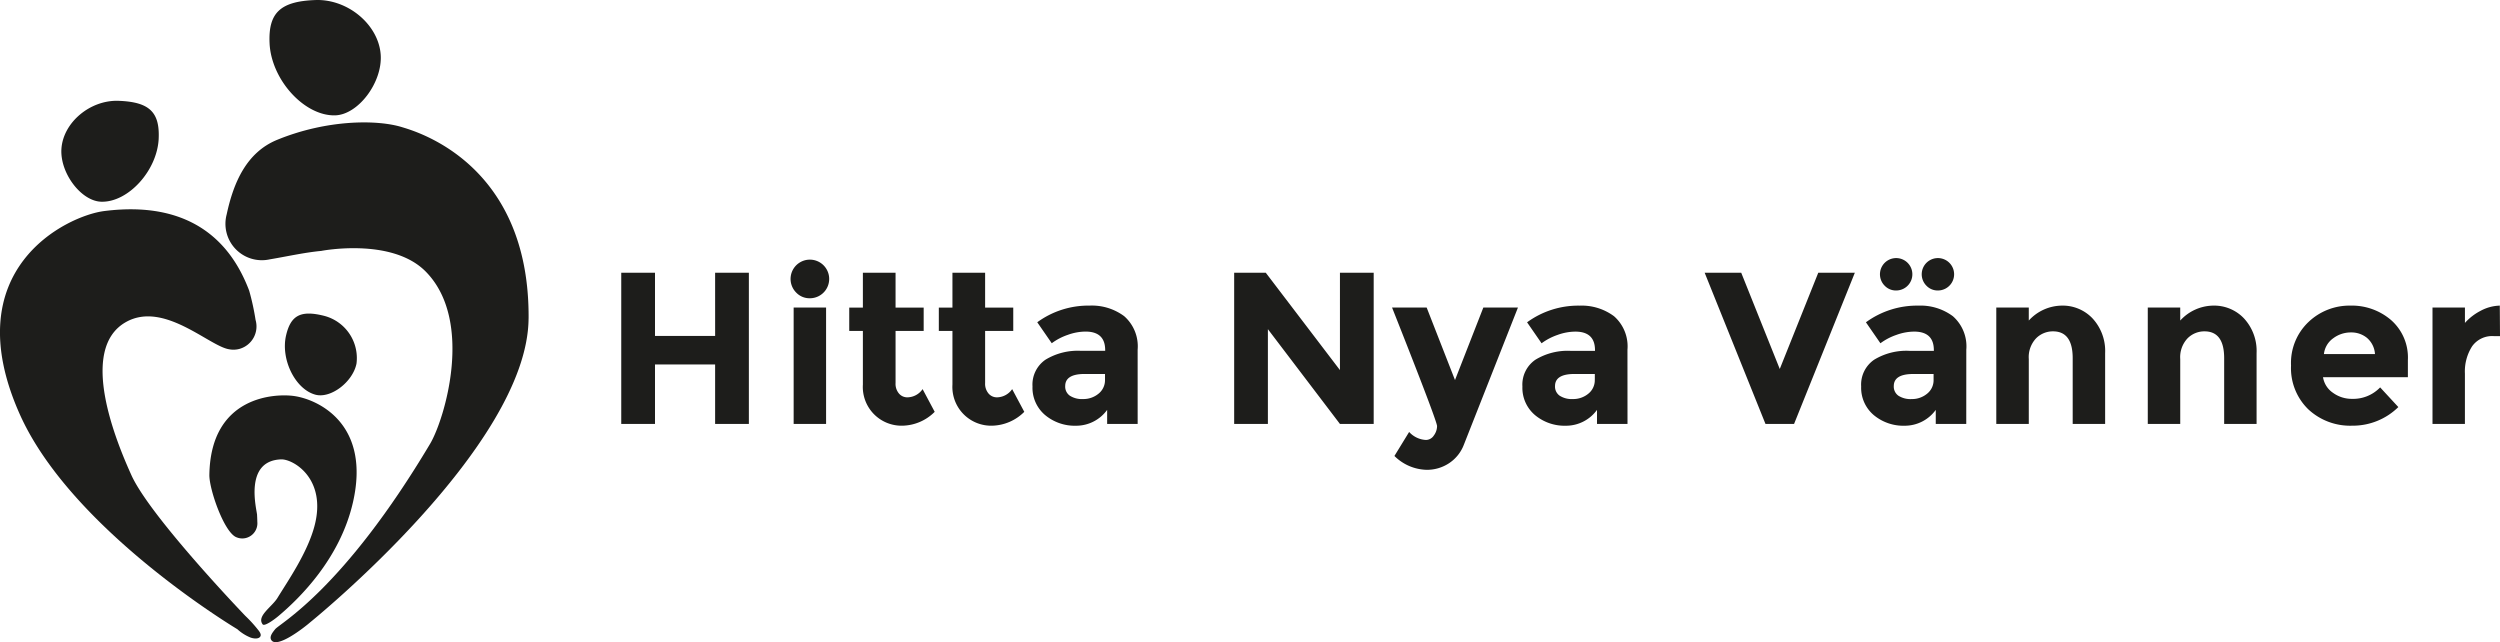 <svg xmlns="http://www.w3.org/2000/svg" viewBox="0 0 300 77.061"><path d="M31.835 68.57l-.017.01.01-.016zm-4.363 6.63l-.016.01.009-.016z" fill="#bd7d67"/><path d="M31.239 76.376c-.207.355-.865.252-1.2.12a5.279 5.279 0 01-1.558-.991S8.644 63.673 2.4 49.771C-5.432 32.311 8.014 25.9 12.5 25.327c5.24-.663 13.46-.293 17.242 9.144.025.06.05.12.073.185s.055.138.082.207a28.98 28.98 0 01.769 3.52 2.8 2.8 0 01-1.871 3.467 2.738 2.738 0 01-1.306.062c-2.377-.367-7.8-5.79-12.332-3.289-5.889 3.254-1.092 14.63.612 18.4 2.26 5 13.657 16.868 13.657 16.868a15.778 15.778 0 011.431 1.549c.2.252.556.641.385.935" fill="#1d1d1b"/><path d="M63.429 38.219c-.111 15.417-26.224 36.473-26.224 36.473-.6.53-4.119 3.314-4.688 2.037-.179-.4.238-.891.5-1.222.575-.714 8.162-4.736 18.592-22.244 1.749-2.942 5.312-14.775-.532-20.684C47 28.458 38.542 30.11 38.542 30.11c-2.076.2-4.127.671-6.187 1.015a4.37 4.37 0 01-5.155-5.393c.81-3.779 2.352-7.431 6.056-8.951 5.963-2.445 12-2.445 14.97-1.527 1.633.5 15.339 4.3 15.206 22.965" fill="#1d1d1b"/><path d="M42.352 60.288c-1.541 6.74-6.4 11.51-8.972 13.664-.571.478-1.655 1.234-1.857.973-.766-.985 1.119-2.106 1.771-3.171 1.265-2.065 3.58-5.392 4.44-8.614 1.52-5.7-2.549-8.064-4-8.014-4.53.162-2.909 6.071-2.884 6.674v.033c0 .071.006.142.011.215v.018c.008.19.015.376.019.565a1.822 1.822 0 01-1.648 1.976 1.782 1.782 0 01-.847-.131C26.9 63.922 25.1 58.715 25.124 57c.137-9.572 8.011-9.812 10.24-9.467 2.933.454 9.132 3.417 6.988 12.758M32.348 5.167C32.188 1.529 33.65.16 37.84.005c3.89-.144 7.588 2.948 7.843 6.556.233 3.32-2.7 7.22-5.483 7.282-3.7.079-7.666-4.3-7.852-8.676M19.042 16.616c.137-3.183-1.14-4.38-4.808-4.517-3.4-.125-6.638 2.58-6.861 5.737-.205 2.906 2.364 6.319 4.8 6.371 3.234.073 6.705-3.761 6.871-7.591m15.29 23.612c.565-2.405 1.77-3.022 4.532-2.335a5.236 5.236 0 013.912 5.752c-.457 2.209-3.091 4.2-4.915 3.721-2.429-.643-4.212-4.248-3.529-7.138m51.48-7.501h4.05v18.147h-4.05v-7.139H78.6v7.139h-4.05V32.727h4.05v7.581h7.216zm9.749 2.401a2.317 2.317 0 111.622.663 2.205 2.205 0 01-1.622-.663zm3.567 15.746h-3.892V36.907h3.892zm8.337-11.163v6.257a1.794 1.794 0 00.413 1.259 1.3 1.3 0 00.987.454 2.249 2.249 0 001.845-.987l1.452 2.726a5.618 5.618 0 01-3.827 1.662 4.648 4.648 0 01-4.791-4.933v-6.438h-1.637v-2.8h1.637v-4.18h3.921v4.18h3.374v2.8zm10.747 0v6.257a1.8 1.8 0 00.416 1.259 1.3 1.3 0 00.987.454 2.247 2.247 0 001.842-.987l1.455 2.726a5.623 5.623 0 01-3.83 1.662 4.653 4.653 0 01-4.791-4.933v-6.438h-1.634v-2.8h1.634v-4.18h3.921v4.18h3.377v2.8zm18.304 11.163h-3.661v-1.687a4.59 4.59 0 01-3.725 1.9 5.542 5.542 0 01-3.725-1.285 4.279 4.279 0 01-1.507-3.432 3.622 3.622 0 011.558-3.206 7.441 7.441 0 014.256-1.065h2.908v-.078q0-2.232-2.361-2.232a6.365 6.365 0 00-2.143.4 6.941 6.941 0 00-1.907 1l-1.74-2.517a10.406 10.406 0 016.282-2 6.5 6.5 0 014.153 1.272 4.813 4.813 0 011.611 4.024zm-3.918-5.322v-.675h-2.439q-2.337 0-2.337 1.454a1.335 1.335 0 00.559 1.155 2.7 2.7 0 001.6.4 2.84 2.84 0 001.831-.636 2.07 2.07 0 00.786-1.698zm28.192-12.825h4.05v18.147h-4.05L152.147 39.5v11.374H148.1V32.727h3.792l8.9 11.683zM171.2 56.378a5.663 5.663 0 01-3.869-1.662l1.766-2.881a2.916 2.916 0 002.026.96 1.139 1.139 0 00.934-.531 1.9 1.9 0 00.39-1.13q0-.6-5.4-14.227h4.153l3.4 8.7 3.4-8.7h4.153l-6.49 16.459a4.623 4.623 0 01-1.777 2.22 4.8 4.8 0 01-2.686.792zm24.1-5.504h-3.66v-1.687a4.592 4.592 0 01-3.726 1.9 5.544 5.544 0 01-3.725-1.285 4.281 4.281 0 01-1.5-3.427 3.62 3.62 0 011.558-3.206 7.437 7.437 0 014.255-1.065h2.898v-.078q0-2.232-2.36-2.232a6.37 6.37 0 00-2.144.4 6.949 6.949 0 00-1.906 1l-1.74-2.517a10.4 10.4 0 016.282-2 6.5 6.5 0 014.153 1.272 4.813 4.813 0 011.61 4.024zm-3.921-5.322v-.675h-2.44q-2.335 0-2.336 1.454a1.335 1.335 0 00.559 1.155 2.693 2.693 0 001.6.4 2.837 2.837 0 001.83-.636 2.07 2.07 0 00.782-1.698zm22.193-1.273l4.621-11.552h4.389l-7.294 18.147h-3.429l-7.3-18.147h4.387zm22.379 6.595h-3.66v-1.687a4.59 4.59 0 01-3.725 1.9 5.546 5.546 0 01-3.726-1.287 4.281 4.281 0 01-1.5-3.427 3.622 3.622 0 011.558-3.206 7.439 7.439 0 014.256-1.065h2.908v-.078q0-2.232-2.361-2.232a6.375 6.375 0 00-2.144.4 6.949 6.949 0 00-1.906 1l-1.74-2.517a10.4 10.4 0 016.282-2 6.5 6.5 0 014.153 1.272 4.813 4.813 0 011.61 4.024zM226.176 34.3a1.944 1.944 0 111.365.558 1.851 1.851 0 01-1.365-.558zm5.854 11.254v-.675h-2.439q-2.337 0-2.337 1.454a1.335 1.335 0 00.559 1.155 2.7 2.7 0 001.6.4 2.837 2.837 0 001.83-.636 2.07 2.07 0 00.787-1.7zm-.843-11.254a1.944 1.944 0 111.364.558 1.859 1.859 0 01-1.364-.558zm12.267 8.786v7.788h-3.9V36.907h3.9v1.558a5.449 5.449 0 013.971-1.792 4.923 4.923 0 013.7 1.558 5.757 5.757 0 011.491 4.154v8.489h-3.893v-7.892q0-3.219-2.363-3.22a2.834 2.834 0 00-2.038.845 3.292 3.292 0 00-.868 2.479zm18.174 0v7.788h-3.895V36.907h3.895v1.558a5.449 5.449 0 013.971-1.792 4.923 4.923 0 013.7 1.558 5.757 5.757 0 011.491 4.154v8.489h-3.89v-7.892q0-3.219-2.363-3.22a2.834 2.834 0 00-2.038.845 3.292 3.292 0 00-.871 2.479zm26.172 5.763a7.8 7.8 0 01-5.541 2.233 7.357 7.357 0 01-5.259-1.96 6.886 6.886 0 01-2.076-5.257 6.775 6.775 0 012.117-5.245 7.134 7.134 0 015-1.947 7.224 7.224 0 014.893 1.739 5.981 5.981 0 012.012 4.778v2.076h-10.183a2.786 2.786 0 001.194 1.87 3.824 3.824 0 002.285.726 4.482 4.482 0 003.376-1.375zm-3.737-8.282a2.953 2.953 0 00-1.962-.675 3.509 3.509 0 00-2.114.7 2.675 2.675 0 00-1.116 1.895h6.126a2.771 2.771 0 00-.937-1.92zm15.184-.234a2.949 2.949 0 00-2.6 1.234 5.6 5.6 0 00-.858 3.258v6.049H291.9V36.907h3.892v1.843a6.547 6.547 0 011.883-1.454 5.143 5.143 0 012.3-.623l.026 3.66z" fill="#1d1d1b"/></svg>